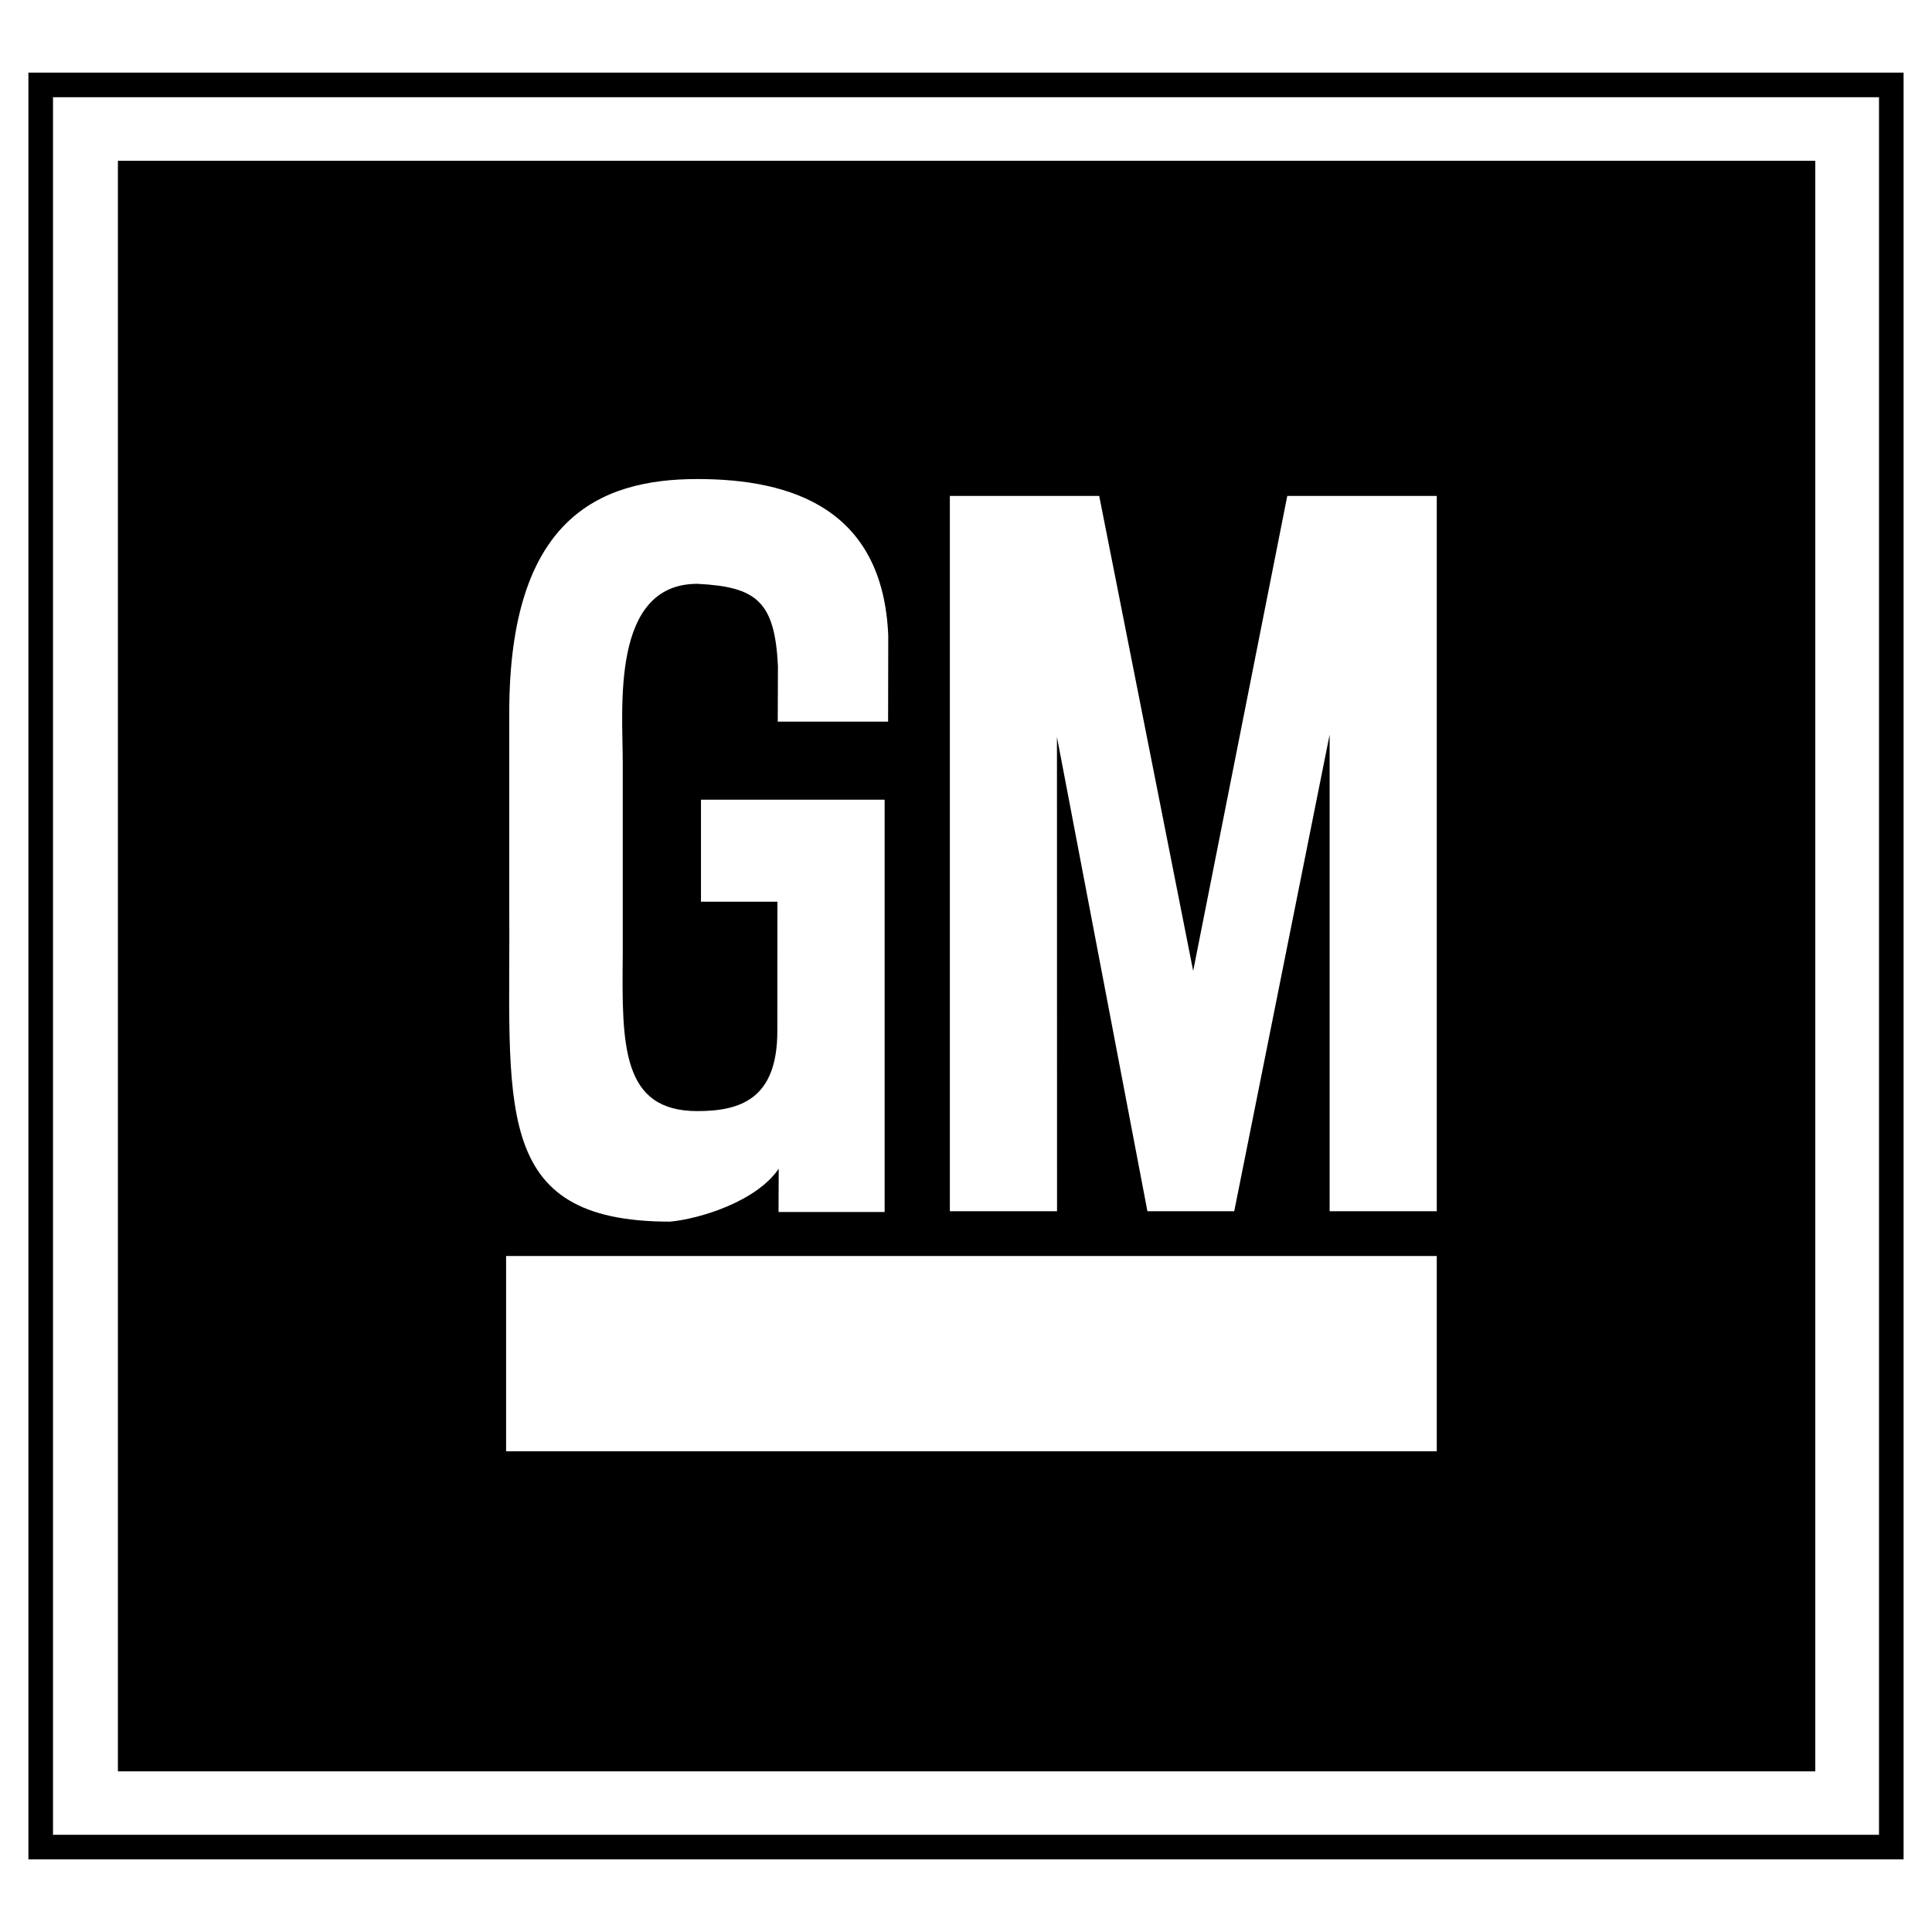<?xml version="1.0" encoding="UTF-8"?> <svg xmlns="http://www.w3.org/2000/svg" width="2500" height="2500" viewBox="0 0 192.756 192.756"> <g fill-rule="evenodd" clip-rule="evenodd"> <path fill="#fff" d="M0 0h192.756v192.756H0V0z"></path> <path d="M2.834 7.246V185.51h187.087V7.246H2.834zm184.635 175.811H5.288V9.699h182.181v173.358z"></path> <path d="M11.764 16.042v160.686h169.347V16.042H11.764zm39.044 73.849V71.128c0-19.244 8.826-23.334 18.767-23.334 9.438 0 18.527 2.979 19.046 15.636l-.016 8.567H77.596l.02-5.562c-.323-6.418-2.109-7.893-8.041-8.187-8.65 0-7.444 12.417-7.444 17.783v19.242c-.091 9.049-.105 15.581 7.444 15.581 4.338 0 7.979-1.24 7.979-7.975l.009-12.917h-7.627V79.788H88.26v41.132H77.675l.017-4.316c-2.258 3.309-7.953 5.014-10.842 5.279-18.085 0-15.876-11.768-16.042-31.992zm92.538 54.904H50.493v-19.482h92.853v19.482zm0-23.949h-10.689v-47.55l-9.518 47.55h-8.66l-9.027-47.316.008 47.316H94.767V49.478h14.901l9.375 47.389 9.389-47.389h14.914v71.368z"></path> </g> </svg> 